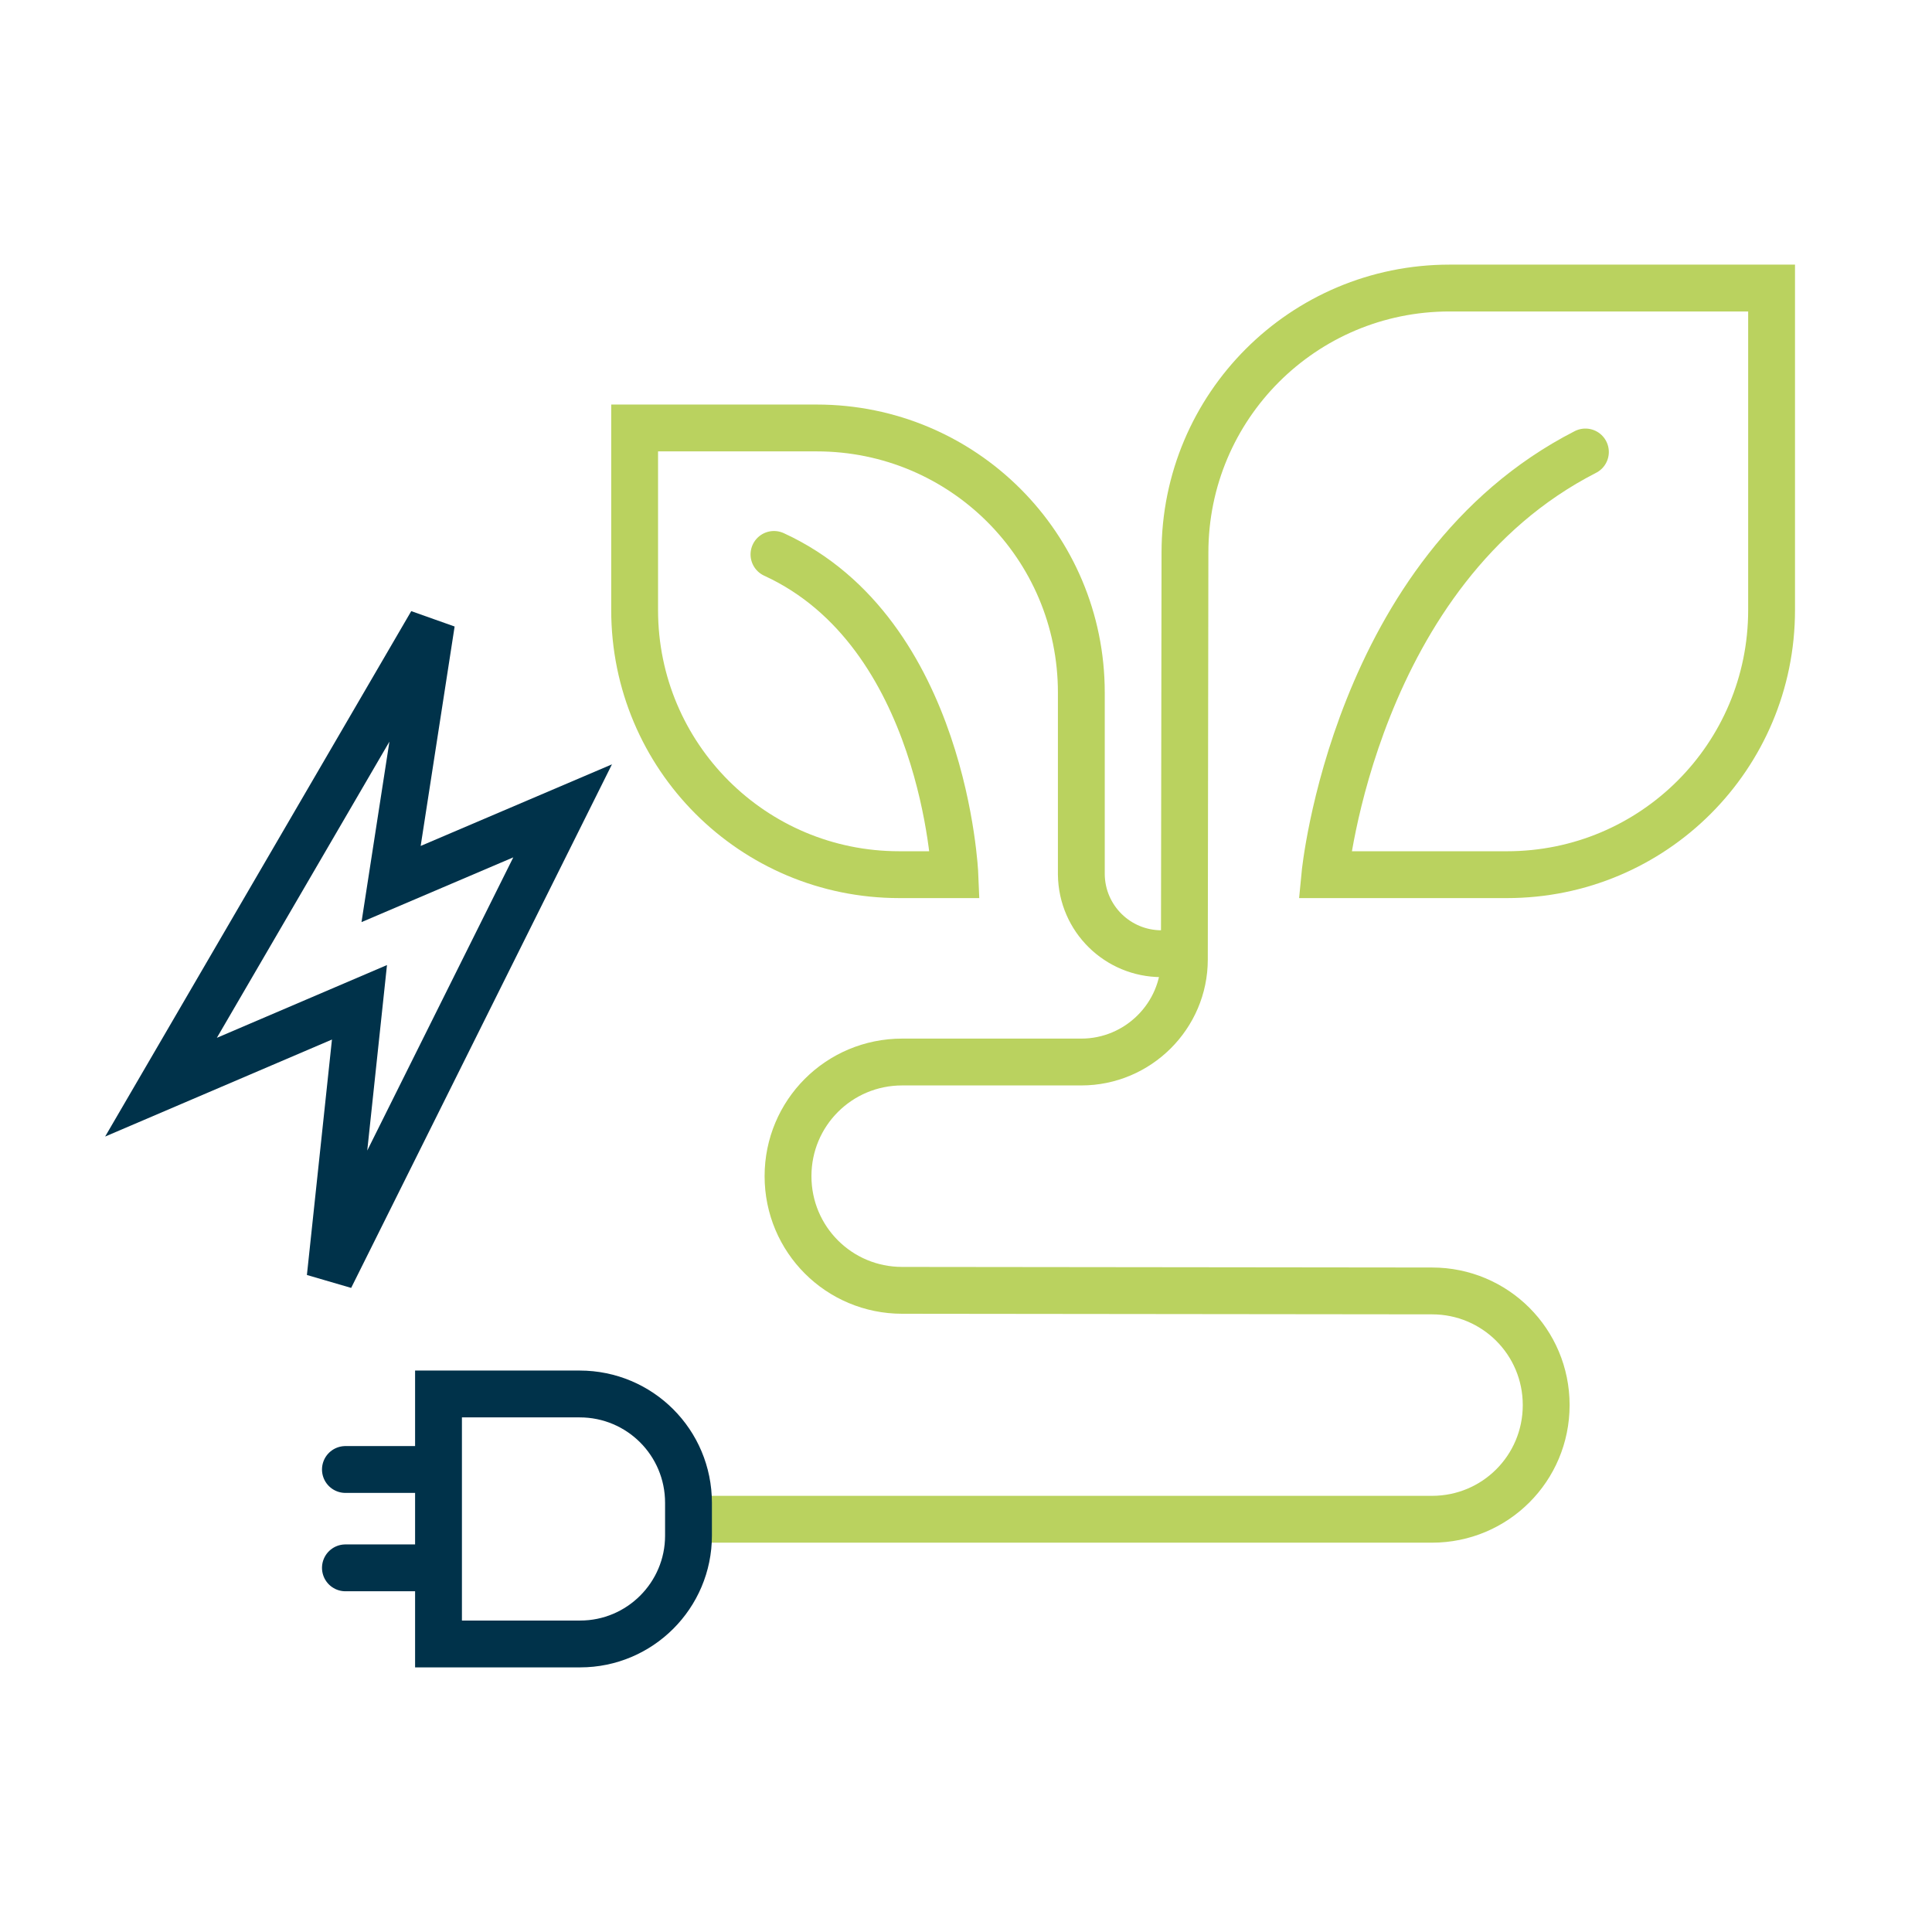<svg width="330" height="330" viewBox="0 0 330 330" xmlns="http://www.w3.org/2000/svg">

	<path class="green" d="M118.5,259.5h126.1c10.8,0,19.5-8.7,19.5-19.5v0c0-10.8-8.7-19.5-19.5-19.5l-90.5-0.1c-10.8,0-19.5-8.7-19.5-19.5v0c0-10.8,8.7-19.5,19.5-19.5h30.6c9.7,0,17.6-7.9,17.6-17.5l0.1-69.5c0-25,20.2-45.2,45.2-45.2h55v55c0,25-20.2,45.2-45.2,45.2h-31.1c0,0,5-52,44.5-72.2" fill="none" stroke="#BAD25F" stroke-linecap="round" stroke-width="8"/>
	<path class="blue" d="M99.1,280.8H74.9v-42.7h24.1c10.3,0,18.6,8.3,18.6,18.6v5.6C117.6,272.5,109.3,280.8,99.1,280.8z" fill="none" stroke="#00324A" stroke-linecap="round" stroke-width="8"/>
	<path class="green" d="M202.1,162.9h-3.7c-7.5,0-13.6-6-13.7-13.5v0v-31.1c0-25-20.2-45.2-45.2-45.2h-31.1v31.1c0,25,20.2,45.2,45.2,45.2h9.5c0,0-1.7-41.3-30.9-54.7" fill="none" stroke="#BAD25F" stroke-linecap="round" stroke-width="8"/>

		<line class="blue" x1="59" y1="251" x2="74.5" y2="251" fill="none" stroke="#00324A" stroke-linecap="round" stroke-width="8"/>
		<line class="blue" x1="59" y1="267.8" x2="74.5" y2="267.8" fill="none" stroke="#00324A" stroke-linecap="round" stroke-width="8"/>
	

		<polygon class="blue" points="56.4,218.2 61.4,171.2 27.5,185.7 73.7,106.4 66.8,151 96.1,138.5" fill="none" stroke="#00324A" stroke-linecap="round" stroke-width="8"/>

</svg>
